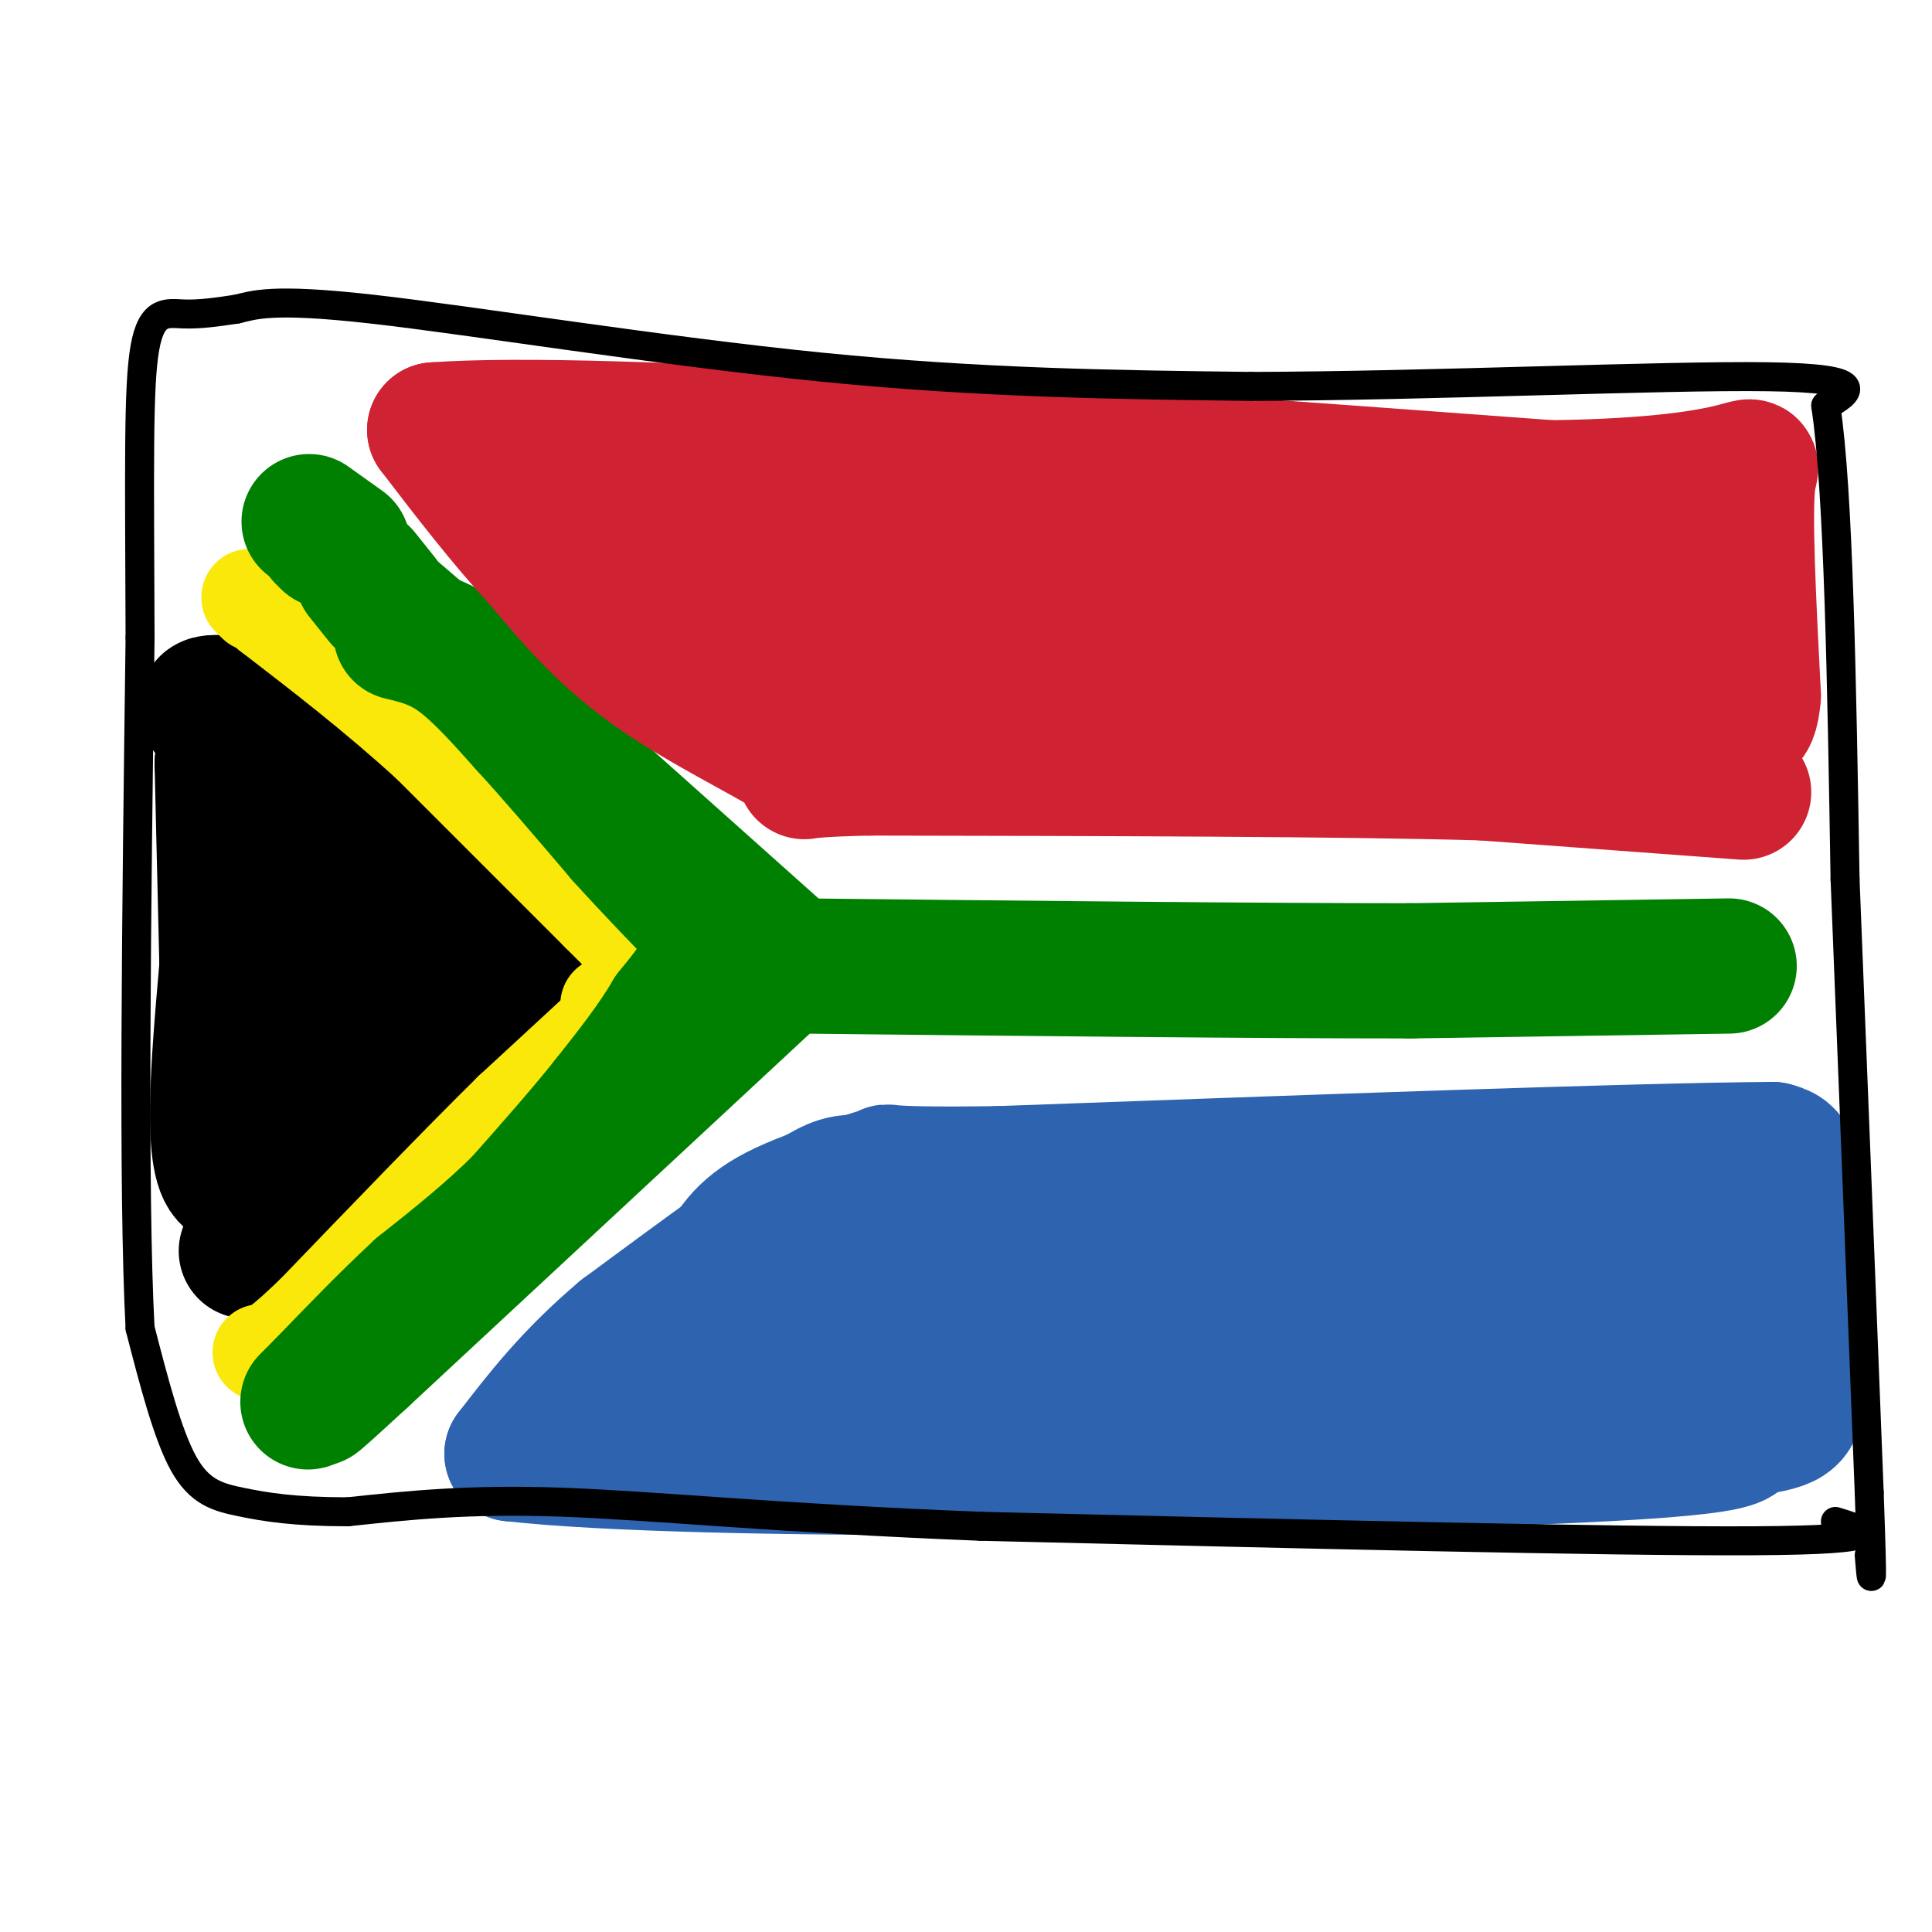 <svg viewBox='0 0 400 400' version='1.1' xmlns='http://www.w3.org/2000/svg' xmlns:xlink='http://www.w3.org/1999/xlink'><g fill='none' stroke='#008000' stroke-width='3' stroke-linecap='round' stroke-linejoin='round'><path d='M342,197c0.000,0.000 -56.000,-3.000 -56,-3'/><path d='M286,194c-11.000,-0.667 -10.500,-0.833 -10,-1'/></g>
<g fill='none' stroke='#008000' stroke-width='28' stroke-linecap='round' stroke-linejoin='round'><path d='M358,200c0.000,0.000 -66.000,1.000 -66,1'/><path d='M292,201c-32.000,0.000 -79.000,-0.500 -126,-1'/><path d='M166,200c-21.500,-0.333 -12.250,-0.667 -3,-1'/><path d='M163,199c0.000,0.000 -56.000,-50.000 -56,-50'/><path d='M107,149c-14.333,-12.667 -22.167,-19.333 -30,-26'/><path d='M160,202c0.000,0.000 -85.000,79.000 -85,79'/><path d='M75,281c-14.833,13.667 -9.417,8.333 -4,3'/></g>
<g fill='none' stroke='#000000' stroke-width='28' stroke-linecap='round' stroke-linejoin='round'><path d='M51,259c0.000,0.000 48.000,-41.000 48,-41'/><path d='M99,218c9.667,-9.000 9.833,-11.000 10,-13'/><path d='M109,205c2.333,-3.333 3.167,-5.167 4,-7'/><path d='M113,198c1.644,-1.178 3.756,-0.622 1,-3c-2.756,-2.378 -10.378,-7.689 -18,-13'/><path d='M96,182c-11.333,-7.500 -30.667,-19.750 -50,-32'/><path d='M46,150c-7.345,-5.881 -0.708,-4.583 4,-4c4.708,0.583 7.488,0.452 11,3c3.512,2.548 7.756,7.774 12,13'/><path d='M73,162c6.500,7.333 16.750,19.167 27,31'/><path d='M100,193c-0.156,7.622 -14.044,11.178 -25,19c-10.956,7.822 -18.978,19.911 -27,32'/><path d='M48,244c-4.667,-2.000 -2.833,-23.000 -1,-44'/><path d='M47,200c-0.333,-14.333 -0.667,-28.167 -1,-42'/><path d='M46,158c3.662,-4.515 13.318,5.199 20,13c6.682,7.801 10.389,13.689 12,17c1.611,3.311 1.126,4.045 -1,7c-2.126,2.955 -5.893,8.130 -9,10c-3.107,1.870 -5.553,0.435 -8,-1'/><path d='M60,204c-1.667,-3.000 -1.833,-10.000 -2,-17'/></g>
<g fill='none' stroke='#fae80b' stroke-width='20' stroke-linecap='round' stroke-linejoin='round'><path d='M134,199c0.000,0.000 -10.000,-10.000 -10,-10'/><path d='M124,189c-7.500,-7.500 -21.250,-21.250 -35,-35'/><path d='M89,154c-11.333,-10.333 -22.167,-18.667 -33,-27'/><path d='M56,127c-6.000,-4.833 -4.500,-3.417 -3,-2'/><path d='M126,208c0.000,0.000 0.000,0.000 0,0'/><path d='M132,206c0.000,0.000 -26.000,24.000 -26,24'/><path d='M106,230c-11.167,11.000 -26.083,26.500 -41,42'/><path d='M65,272c-8.667,8.333 -9.833,8.167 -11,8'/></g>
<g fill='none' stroke='#008000' stroke-width='28' stroke-linecap='round' stroke-linejoin='round'><path d='M68,112c0.000,0.000 -1.000,-1.000 -1,-1'/><path d='M64,108c0.000,0.000 7.000,5.000 7,5'/><path d='M75,119c0.000,0.000 4.000,5.000 4,5'/><path d='M83,131c3.833,0.917 7.667,1.833 12,5c4.333,3.167 9.167,8.583 14,14'/><path d='M109,150c5.667,6.167 12.833,14.583 20,23'/><path d='M129,173c6.333,7.000 12.167,13.000 18,19'/><path d='M147,192c1.667,6.167 -3.167,12.083 -8,18'/><path d='M139,210c-3.500,6.000 -8.250,12.000 -13,18'/><path d='M126,228c-5.167,6.500 -11.583,13.750 -18,21'/><path d='M108,249c-6.500,6.500 -13.750,12.250 -21,18'/><path d='M87,267c-6.833,6.333 -13.417,13.167 -20,20'/><path d='M67,287c-3.833,3.833 -3.417,3.417 -3,3'/></g>
<g fill='none' stroke='#cf2233' stroke-width='28' stroke-linecap='round' stroke-linejoin='round'><path d='M361,164c0.000,0.000 -54.000,-4.000 -54,-4'/><path d='M307,160c-30.167,-0.833 -78.583,-0.917 -127,-1'/><path d='M180,159c-21.107,0.405 -10.375,1.917 -13,-1c-2.625,-2.917 -18.607,-10.262 -30,-18c-11.393,-7.738 -18.196,-15.869 -25,-24'/><path d='M112,116c-7.833,-8.500 -14.917,-17.750 -22,-27'/><path d='M90,89c34.833,-2.500 132.917,4.750 231,12'/><path d='M321,101c45.000,-0.578 42.000,-8.022 41,-2c-1.000,6.022 0.000,25.511 1,45'/><path d='M363,144c-0.643,7.786 -2.750,4.750 -6,4c-3.250,-0.750 -7.643,0.786 -29,0c-21.357,-0.786 -59.679,-3.893 -98,-7'/><path d='M230,141c-26.217,-1.166 -42.759,-0.581 -53,0c-10.241,0.581 -14.180,1.156 -24,-5c-9.820,-6.156 -25.520,-19.045 -29,-25c-3.480,-5.955 5.260,-4.978 14,-4'/><path d='M138,107c18.727,1.665 58.545,7.828 100,10c41.455,2.172 84.545,0.354 104,0c19.455,-0.354 15.273,0.756 11,3c-4.273,2.244 -8.636,5.622 -13,9'/><path d='M340,129c-5.271,2.770 -11.949,5.196 -12,7c-0.051,1.804 6.525,2.986 -10,0c-16.525,-2.986 -56.150,-10.139 -85,-13c-28.850,-2.861 -46.925,-1.431 -65,0'/></g>
<g fill='none' stroke='#2d63af' stroke-width='28' stroke-linecap='round' stroke-linejoin='round'><path d='M366,252c0.000,0.000 -158.000,-4.000 -158,-4'/><path d='M208,248c-31.200,-2.133 -30.200,-5.467 -38,-1c-7.800,4.467 -24.400,16.733 -41,29'/><path d='M129,276c-10.667,9.000 -16.833,17.000 -23,25'/><path d='M106,301c39.000,4.378 148.000,2.822 202,1c54.000,-1.822 53.000,-3.911 52,-6'/><path d='M360,296c10.800,-1.422 11.800,-1.978 12,-8c0.200,-6.022 -0.400,-17.511 -1,-29'/><path d='M371,259c0.022,-8.111 0.578,-13.889 0,-17c-0.578,-3.111 -2.289,-3.556 -4,-4'/><path d='M367,238c-27.333,0.167 -93.667,2.583 -160,5'/><path d='M207,243c-29.024,0.442 -21.584,-0.954 -24,0c-2.416,0.954 -14.689,4.257 -22,8c-7.311,3.743 -9.660,7.927 -12,13c-2.340,5.073 -4.670,11.037 -7,17'/><path d='M142,281c4.496,3.565 19.236,3.976 38,0c18.764,-3.976 41.552,-12.340 73,-16c31.448,-3.660 71.557,-2.617 91,0c19.443,2.617 18.222,6.809 17,11'/><path d='M361,276c3.226,2.917 2.792,4.708 -13,5c-15.792,0.292 -46.940,-0.917 -73,0c-26.060,0.917 -47.030,3.958 -68,7'/><path d='M207,288c-12.118,1.737 -8.413,2.579 -9,-1c-0.587,-3.579 -5.466,-11.579 -12,-16c-6.534,-4.421 -14.724,-5.263 -16,-6c-1.276,-0.737 4.362,-1.368 10,-2'/><path d='M180,263c5.833,-1.000 15.417,-2.500 25,-4'/></g>
<g fill='none' stroke='#000000' stroke-width='6' stroke-linecap='round' stroke-linejoin='round'><path d='M380,315c6.250,1.917 12.500,3.833 -17,4c-29.500,0.167 -94.750,-1.417 -160,-3'/><path d='M203,316c-42.267,-1.667 -67.933,-4.333 -87,-5c-19.067,-0.667 -31.533,0.667 -44,2'/><path d='M72,313c-11.179,0.000 -17.125,-1.000 -22,-2c-4.875,-1.000 -8.679,-2.000 -12,-8c-3.321,-6.000 -6.161,-17.000 -9,-28'/><path d='M29,275c-1.500,-28.500 -0.750,-85.750 0,-143'/><path d='M29,132c-0.119,-35.298 -0.417,-52.042 1,-60c1.417,-7.958 4.548,-7.131 8,-7c3.452,0.131 7.226,-0.435 11,-1'/><path d='M49,64c3.560,-0.821 6.958,-2.375 28,0c21.042,2.375 59.726,8.679 93,12c33.274,3.321 61.137,3.661 89,4'/><path d='M259,80c37.089,-0.089 85.311,-2.311 107,-2c21.689,0.311 16.844,3.156 12,6'/><path d='M378,84c2.667,17.333 3.333,57.667 4,98'/><path d='M382,182c1.500,37.500 3.250,82.250 5,127'/><path d='M387,309c0.833,23.333 0.417,18.167 0,13'/></g>
</svg>